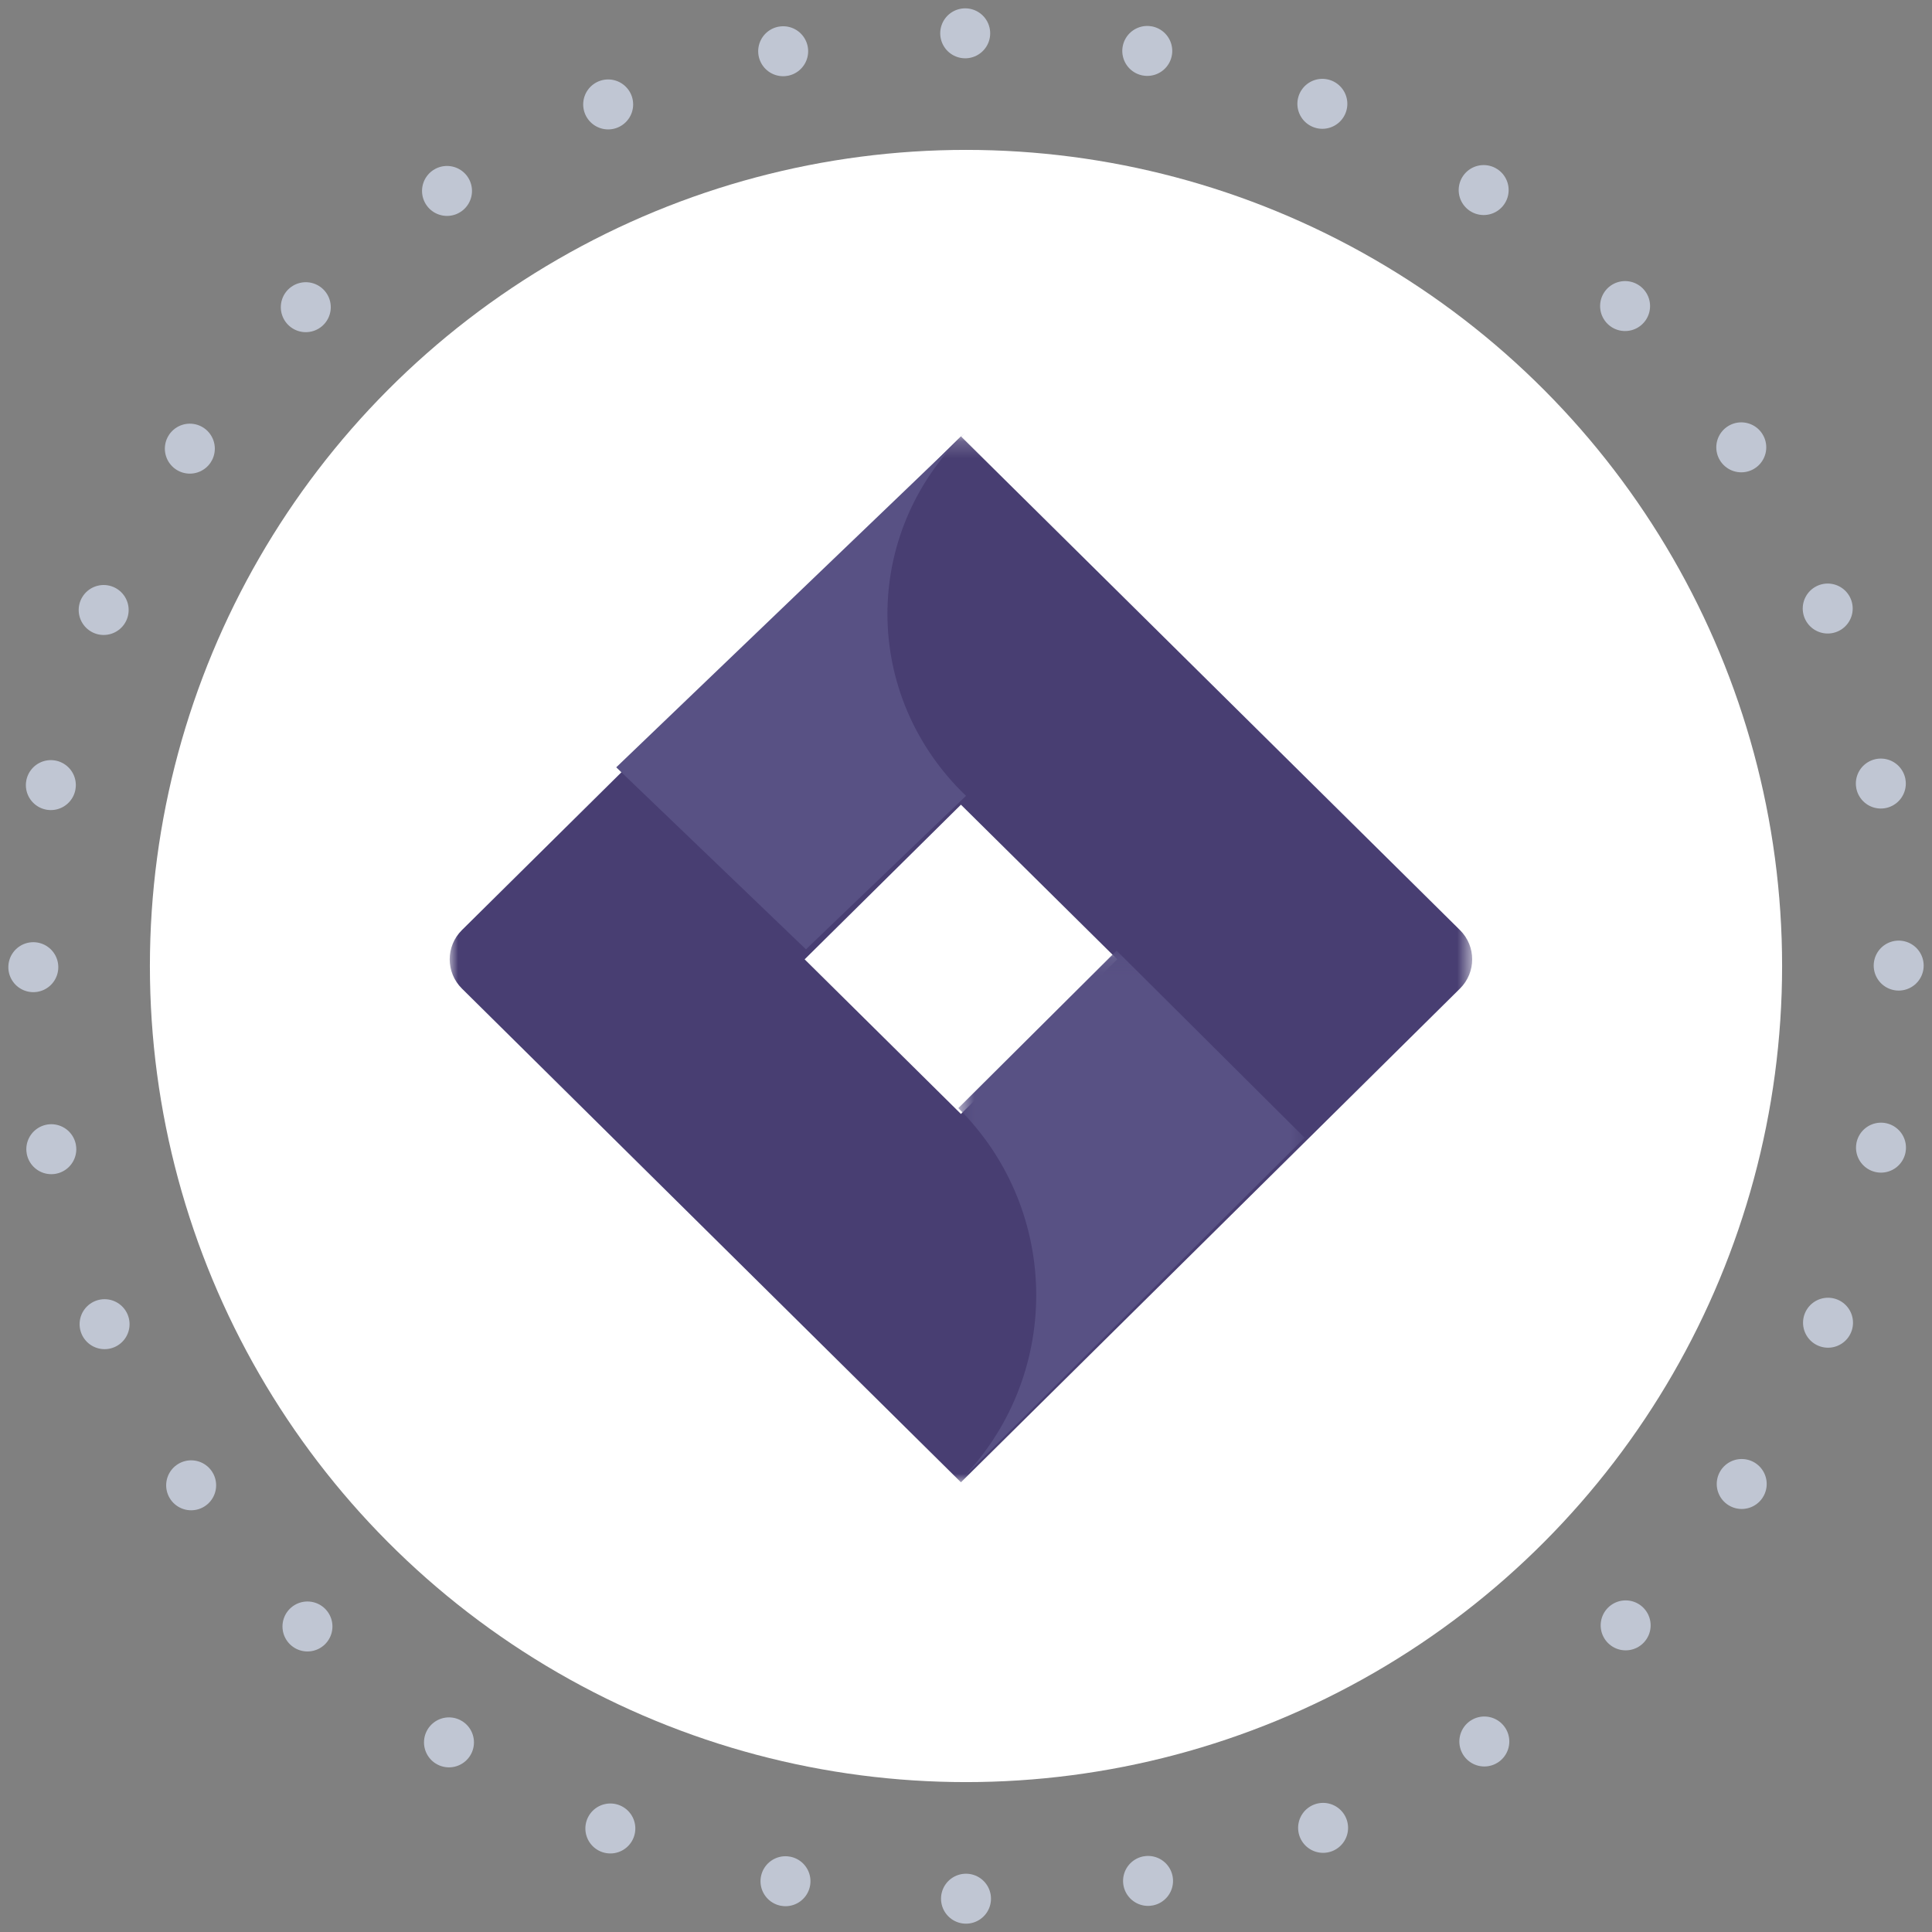 <svg xmlns="http://www.w3.org/2000/svg" xmlns:xlink="http://www.w3.org/1999/xlink" width="116" height="116" viewBox="0 0 116 116">
    <rect x="0" y="0" width="116" height="116" fill="#808080" stroke="none"/>
    <defs>
        <path id="a" d="M0 .199h61.393V63H0z"/>
        <path id="c" d="M.54.076h20.79V32H.54z"/>
    </defs>
    <g fill="none" fill-rule="evenodd">
        <g transform="translate(2 2)">
            <path stroke="#C0C6D3" stroke-dasharray="0,11" stroke-linecap="round" stroke-width="3" d="M56 112c30.928 0 56-25.072 56-56S86.928 0 56 0 0 25.072 0 56s25.072 56 56 56z"/>
            <circle cx="56" cy="56" r="49" fill="#FFF"/>
        </g>
        <g transform="translate(27 26)">
            <mask id="b" fill="#fff">
                <use xlink:href="#a"/>
            </mask>
            <path fill="#483E72" d="M30.696 40.884L21.312 31.6l9.384-9.285L40.08 31.6l-9.384 9.284zm29.961-11.042L33.344 2.82 30.696.199l-20.56 20.342-9.4 9.301c-.981.97-.981 2.544 0 3.515L19.52 51.942 30.696 63l20.56-20.342.32-.315 9.081-8.986c.98-.97.98-2.544 0-3.515z" mask="url(#b)"/>
        </g>
        <path fill="#585184" d="M58 47.784c-6.262-6.009-6.293-15.74-.068-21.784L37 46.071 48.392 57 58 47.784z"/>
        <g transform="translate(57 57)">
            <mask id="d" fill="#fff">
                <use xlink:href="#c"/>
            </mask>
            <path fill="#585184" d="M10.042.076L.539 9.533c6.234 6.2 6.237 16.257.007 22.46L.54 32l20.79-20.69L10.042.076z" mask="url(#d)"/>
        </g>
    </g>
</svg>
